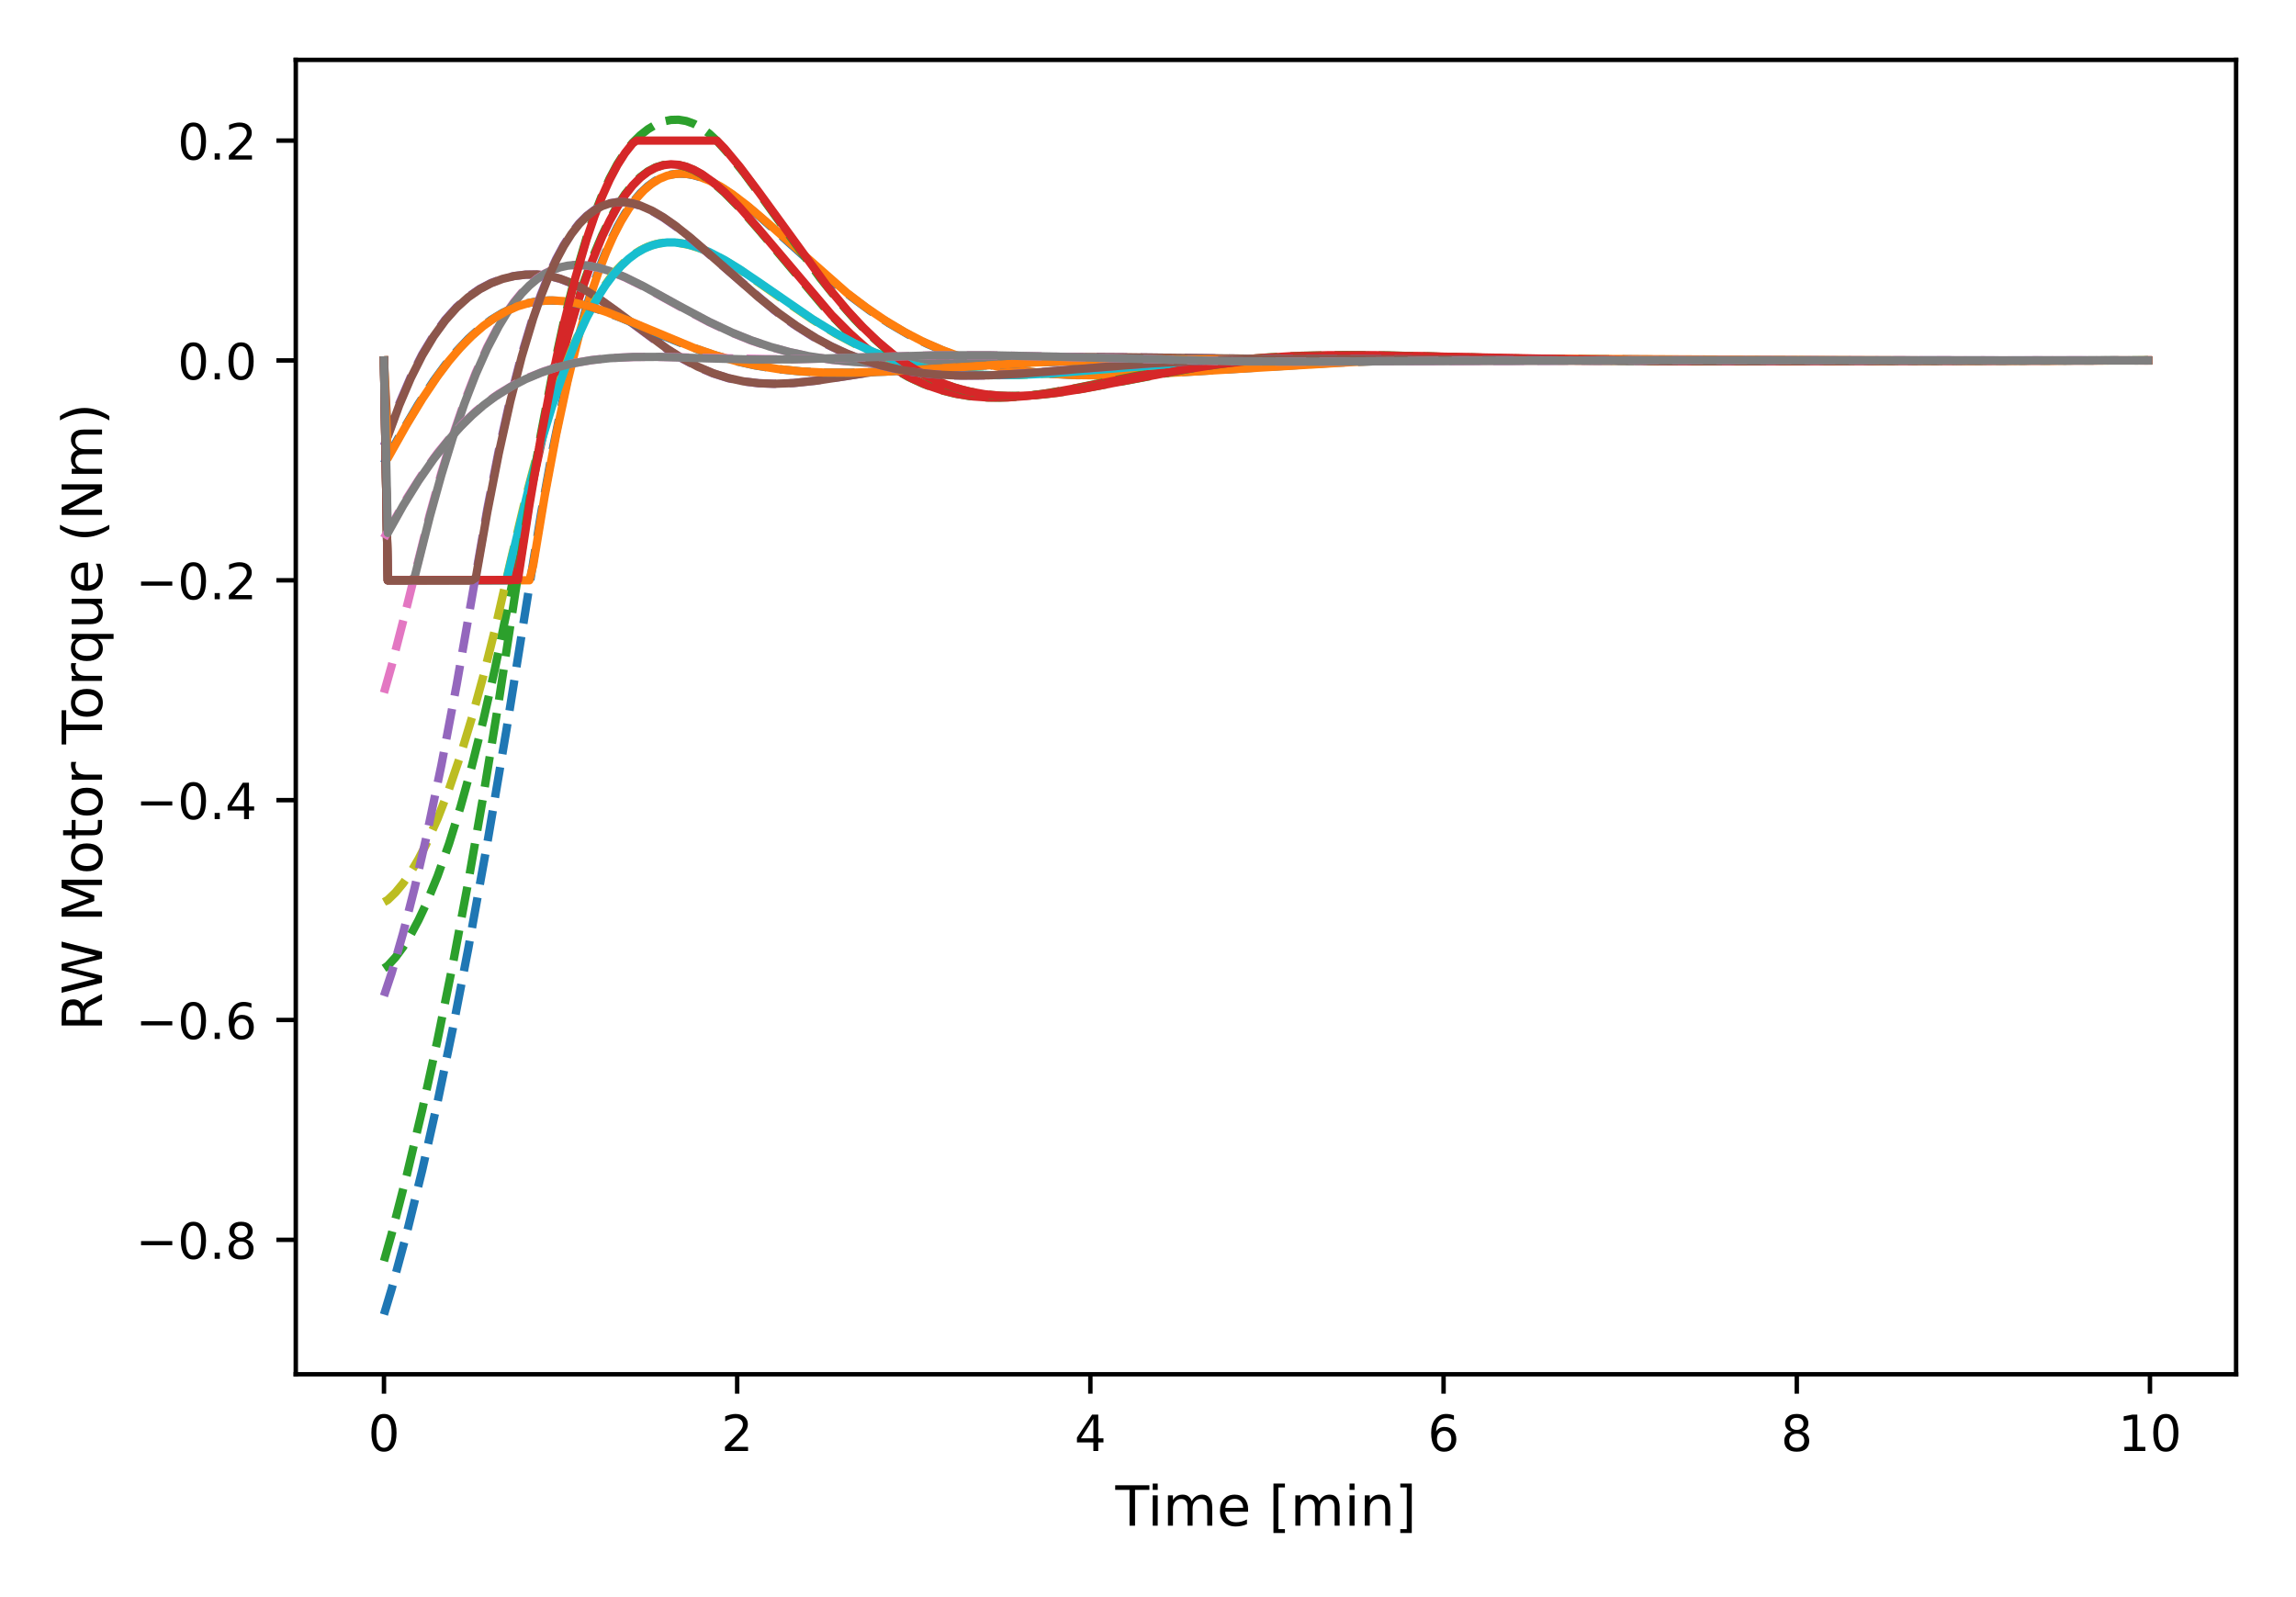 <?xml version="1.0" encoding="utf-8" standalone="no"?>
<!DOCTYPE svg PUBLIC "-//W3C//DTD SVG 1.1//EN"
  "http://www.w3.org/Graphics/SVG/1.1/DTD/svg11.dtd">
<!-- Created with matplotlib (https://matplotlib.org/) -->
<svg height="288pt" version="1.1" viewBox="0 0 414 288" width="414pt" xmlns="http://www.w3.org/2000/svg" xmlns:xlink="http://www.w3.org/1999/xlink">
 <defs>
  <style type="text/css">*{stroke-linecap:butt;stroke-linejoin:round;}</style>
 </defs>
 <g id="figure_1">
  <g id="patch_1">
   <path d="M 0 288 
L 414 288 
L 414 0 
L 0 0 
z
" style="fill:none;"/>
  </g>
  <g id="axes_1">
   <g id="patch_2">
    <path d="M 53.333 247.812 
L 403.2 247.812 
L 403.2 10.8 
L 53.333 10.8 
z
" style="fill:none;"/>
   </g>
   <g id="matplotlib.axis_1">
    <g id="xtick_1">
     <g id="line2d_1">
      <defs>
       <path d="M 0 0 
L 0 3.5 
" id="m87af3c5a8d" style="stroke:#000000;stroke-width:0.8;"/>
      </defs>
      <g>
       <use style="stroke:#000000;stroke-width:0.8;" x="69.236" xlink:href="#m87af3c5a8d" y="247.812"/>
      </g>
     </g>
     <g id="text_1">
      <!-- 0 -->
      <g transform="translate(66.373 261.65)scale(0.09 -0.09)">
       <defs>
        <path d="M 31.781 66.406 
Q 24.172 66.406 20.328 58.906 
Q 16.5 51.422 16.5 36.375 
Q 16.5 21.391 20.328 13.891 
Q 24.172 6.391 31.781 6.391 
Q 39.453 6.391 43.281 13.891 
Q 47.125 21.391 47.125 36.375 
Q 47.125 51.422 43.281 58.906 
Q 39.453 66.406 31.781 66.406 
z
M 31.781 74.219 
Q 44.047 74.219 50.516 64.516 
Q 56.984 54.828 56.984 36.375 
Q 56.984 17.969 50.516 8.266 
Q 44.047 -1.422 31.781 -1.422 
Q 19.531 -1.422 13.062 8.266 
Q 6.594 17.969 6.594 36.375 
Q 6.594 54.828 13.062 64.516 
Q 19.531 74.219 31.781 74.219 
z
" id="DejaVuSans-48"/>
       </defs>
       <use xlink:href="#DejaVuSans-48"/>
      </g>
     </g>
    </g>
    <g id="xtick_2">
     <g id="line2d_2">
      <g>
       <use style="stroke:#000000;stroke-width:0.8;" x="132.922" xlink:href="#m87af3c5a8d" y="247.812"/>
      </g>
     </g>
     <g id="text_2">
      <!-- 2 -->
      <g transform="translate(130.059 261.65)scale(0.09 -0.09)">
       <defs>
        <path d="M 19.188 8.297 
L 53.609 8.297 
L 53.609 0 
L 7.328 0 
L 7.328 8.297 
Q 12.938 14.109 22.625 23.891 
Q 32.328 33.688 34.812 36.531 
Q 39.547 41.844 41.422 45.531 
Q 43.312 49.219 43.312 52.781 
Q 43.312 58.594 39.234 62.25 
Q 35.156 65.922 28.609 65.922 
Q 23.969 65.922 18.812 64.312 
Q 13.672 62.703 7.812 59.422 
L 7.812 69.391 
Q 13.766 71.781 18.938 73 
Q 24.125 74.219 28.422 74.219 
Q 39.75 74.219 46.484 68.547 
Q 53.219 62.891 53.219 53.422 
Q 53.219 48.922 51.531 44.891 
Q 49.859 40.875 45.406 35.406 
Q 44.188 33.984 37.641 27.219 
Q 31.109 20.453 19.188 8.297 
z
" id="DejaVuSans-50"/>
       </defs>
       <use xlink:href="#DejaVuSans-50"/>
      </g>
     </g>
    </g>
    <g id="xtick_3">
     <g id="line2d_3">
      <g>
       <use style="stroke:#000000;stroke-width:0.8;" x="196.609" xlink:href="#m87af3c5a8d" y="247.812"/>
      </g>
     </g>
     <g id="text_3">
      <!-- 4 -->
      <g transform="translate(193.746 261.65)scale(0.09 -0.09)">
       <defs>
        <path d="M 37.797 64.312 
L 12.891 25.391 
L 37.797 25.391 
z
M 35.203 72.906 
L 47.609 72.906 
L 47.609 25.391 
L 58.016 25.391 
L 58.016 17.188 
L 47.609 17.188 
L 47.609 0 
L 37.797 0 
L 37.797 17.188 
L 4.891 17.188 
L 4.891 26.703 
z
" id="DejaVuSans-52"/>
       </defs>
       <use xlink:href="#DejaVuSans-52"/>
      </g>
     </g>
    </g>
    <g id="xtick_4">
     <g id="line2d_4">
      <g>
       <use style="stroke:#000000;stroke-width:0.8;" x="260.295" xlink:href="#m87af3c5a8d" y="247.812"/>
      </g>
     </g>
     <g id="text_4">
      <!-- 6 -->
      <g transform="translate(257.432 261.65)scale(0.09 -0.09)">
       <defs>
        <path d="M 33.016 40.375 
Q 26.375 40.375 22.484 35.828 
Q 18.609 31.297 18.609 23.391 
Q 18.609 15.531 22.484 10.953 
Q 26.375 6.391 33.016 6.391 
Q 39.656 6.391 43.531 10.953 
Q 47.406 15.531 47.406 23.391 
Q 47.406 31.297 43.531 35.828 
Q 39.656 40.375 33.016 40.375 
z
M 52.594 71.297 
L 52.594 62.312 
Q 48.875 64.062 45.094 64.984 
Q 41.312 65.922 37.594 65.922 
Q 27.828 65.922 22.672 59.328 
Q 17.531 52.734 16.797 39.406 
Q 19.672 43.656 24.016 45.922 
Q 28.375 48.188 33.594 48.188 
Q 44.578 48.188 50.953 41.516 
Q 57.328 34.859 57.328 23.391 
Q 57.328 12.156 50.688 5.359 
Q 44.047 -1.422 33.016 -1.422 
Q 20.359 -1.422 13.672 8.266 
Q 6.984 17.969 6.984 36.375 
Q 6.984 53.656 15.188 63.938 
Q 23.391 74.219 37.203 74.219 
Q 40.922 74.219 44.703 73.484 
Q 48.484 72.75 52.594 71.297 
z
" id="DejaVuSans-54"/>
       </defs>
       <use xlink:href="#DejaVuSans-54"/>
      </g>
     </g>
    </g>
    <g id="xtick_5">
     <g id="line2d_5">
      <g>
       <use style="stroke:#000000;stroke-width:0.8;" x="323.982" xlink:href="#m87af3c5a8d" y="247.812"/>
      </g>
     </g>
     <g id="text_5">
      <!-- 8 -->
      <g transform="translate(321.119 261.65)scale(0.09 -0.09)">
       <defs>
        <path d="M 31.781 34.625 
Q 24.75 34.625 20.719 30.859 
Q 16.703 27.094 16.703 20.516 
Q 16.703 13.922 20.719 10.156 
Q 24.75 6.391 31.781 6.391 
Q 38.812 6.391 42.859 10.172 
Q 46.922 13.969 46.922 20.516 
Q 46.922 27.094 42.891 30.859 
Q 38.875 34.625 31.781 34.625 
z
M 21.922 38.812 
Q 15.578 40.375 12.031 44.719 
Q 8.5 49.078 8.5 55.328 
Q 8.5 64.062 14.719 69.141 
Q 20.953 74.219 31.781 74.219 
Q 42.672 74.219 48.875 69.141 
Q 55.078 64.062 55.078 55.328 
Q 55.078 49.078 51.531 44.719 
Q 48 40.375 41.703 38.812 
Q 48.828 37.156 52.797 32.312 
Q 56.781 27.484 56.781 20.516 
Q 56.781 9.906 50.312 4.234 
Q 43.844 -1.422 31.781 -1.422 
Q 19.734 -1.422 13.25 4.234 
Q 6.781 9.906 6.781 20.516 
Q 6.781 27.484 10.781 32.312 
Q 14.797 37.156 21.922 38.812 
z
M 18.312 54.391 
Q 18.312 48.734 21.844 45.562 
Q 25.391 42.391 31.781 42.391 
Q 38.141 42.391 41.719 45.562 
Q 45.312 48.734 45.312 54.391 
Q 45.312 60.062 41.719 63.234 
Q 38.141 66.406 31.781 66.406 
Q 25.391 66.406 21.844 63.234 
Q 18.312 60.062 18.312 54.391 
z
" id="DejaVuSans-56"/>
       </defs>
       <use xlink:href="#DejaVuSans-56"/>
      </g>
     </g>
    </g>
    <g id="xtick_6">
     <g id="line2d_6">
      <g>
       <use style="stroke:#000000;stroke-width:0.8;" x="387.668" xlink:href="#m87af3c5a8d" y="247.812"/>
      </g>
     </g>
     <g id="text_6">
      <!-- 10 -->
      <g transform="translate(381.942 261.65)scale(0.09 -0.09)">
       <defs>
        <path d="M 12.406 8.297 
L 28.516 8.297 
L 28.516 63.922 
L 10.984 60.406 
L 10.984 69.391 
L 28.422 72.906 
L 38.281 72.906 
L 38.281 8.297 
L 54.391 8.297 
L 54.391 0 
L 12.406 0 
z
" id="DejaVuSans-49"/>
       </defs>
       <use xlink:href="#DejaVuSans-49"/>
       <use x="63.623" xlink:href="#DejaVuSans-48"/>
      </g>
     </g>
    </g>
    <g id="text_7">
     <!-- Time [min] -->
     <g transform="translate(201.114 275.12)scale(0.1 -0.1)">
      <defs>
       <path d="M -0.297 72.906 
L 61.375 72.906 
L 61.375 64.594 
L 35.5 64.594 
L 35.5 0 
L 25.594 0 
L 25.594 64.594 
L -0.297 64.594 
z
" id="DejaVuSans-84"/>
       <path d="M 9.422 54.688 
L 18.406 54.688 
L 18.406 0 
L 9.422 0 
z
M 9.422 75.984 
L 18.406 75.984 
L 18.406 64.594 
L 9.422 64.594 
z
" id="DejaVuSans-105"/>
       <path d="M 52 44.188 
Q 55.375 50.25 60.062 53.125 
Q 64.75 56 71.094 56 
Q 79.641 56 84.281 50.016 
Q 88.922 44.047 88.922 33.016 
L 88.922 0 
L 79.891 0 
L 79.891 32.719 
Q 79.891 40.578 77.094 44.375 
Q 74.312 48.188 68.609 48.188 
Q 61.625 48.188 57.562 43.547 
Q 53.516 38.922 53.516 30.906 
L 53.516 0 
L 44.484 0 
L 44.484 32.719 
Q 44.484 40.625 41.703 44.406 
Q 38.922 48.188 33.109 48.188 
Q 26.219 48.188 22.156 43.531 
Q 18.109 38.875 18.109 30.906 
L 18.109 0 
L 9.078 0 
L 9.078 54.688 
L 18.109 54.688 
L 18.109 46.188 
Q 21.188 51.219 25.484 53.609 
Q 29.781 56 35.688 56 
Q 41.656 56 45.828 52.969 
Q 50 49.953 52 44.188 
z
" id="DejaVuSans-109"/>
       <path d="M 56.203 29.594 
L 56.203 25.203 
L 14.891 25.203 
Q 15.484 15.922 20.484 11.062 
Q 25.484 6.203 34.422 6.203 
Q 39.594 6.203 44.453 7.469 
Q 49.312 8.734 54.109 11.281 
L 54.109 2.781 
Q 49.266 0.734 44.188 -0.344 
Q 39.109 -1.422 33.891 -1.422 
Q 20.797 -1.422 13.156 6.188 
Q 5.516 13.812 5.516 26.812 
Q 5.516 40.234 12.766 48.109 
Q 20.016 56 32.328 56 
Q 43.359 56 49.781 48.891 
Q 56.203 41.797 56.203 29.594 
z
M 47.219 32.234 
Q 47.125 39.594 43.094 43.984 
Q 39.062 48.391 32.422 48.391 
Q 24.906 48.391 20.391 44.141 
Q 15.875 39.891 15.188 32.172 
z
" id="DejaVuSans-101"/>
       <path id="DejaVuSans-32"/>
       <path d="M 8.594 75.984 
L 29.297 75.984 
L 29.297 69 
L 17.578 69 
L 17.578 -6.203 
L 29.297 -6.203 
L 29.297 -13.188 
L 8.594 -13.188 
z
" id="DejaVuSans-91"/>
       <path d="M 54.891 33.016 
L 54.891 0 
L 45.906 0 
L 45.906 32.719 
Q 45.906 40.484 42.875 44.328 
Q 39.844 48.188 33.797 48.188 
Q 26.516 48.188 22.312 43.547 
Q 18.109 38.922 18.109 30.906 
L 18.109 0 
L 9.078 0 
L 9.078 54.688 
L 18.109 54.688 
L 18.109 46.188 
Q 21.344 51.125 25.703 53.562 
Q 30.078 56 35.797 56 
Q 45.219 56 50.047 50.172 
Q 54.891 44.344 54.891 33.016 
z
" id="DejaVuSans-110"/>
       <path d="M 30.422 75.984 
L 30.422 -13.188 
L 9.719 -13.188 
L 9.719 -6.203 
L 21.391 -6.203 
L 21.391 69 
L 9.719 69 
L 9.719 75.984 
z
" id="DejaVuSans-93"/>
      </defs>
      <use xlink:href="#DejaVuSans-84"/>
      <use x="57.959" xlink:href="#DejaVuSans-105"/>
      <use x="85.742" xlink:href="#DejaVuSans-109"/>
      <use x="183.154" xlink:href="#DejaVuSans-101"/>
      <use x="244.678" xlink:href="#DejaVuSans-32"/>
      <use x="276.465" xlink:href="#DejaVuSans-91"/>
      <use x="315.479" xlink:href="#DejaVuSans-109"/>
      <use x="412.891" xlink:href="#DejaVuSans-105"/>
      <use x="440.674" xlink:href="#DejaVuSans-110"/>
      <use x="504.053" xlink:href="#DejaVuSans-93"/>
     </g>
    </g>
   </g>
   <g id="matplotlib.axis_2">
    <g id="ytick_1">
     <g id="line2d_7">
      <defs>
       <path d="M 0 0 
L -3.5 0 
" id="mbaa6662bff" style="stroke:#000000;stroke-width:0.8;"/>
      </defs>
      <g>
       <use style="stroke:#000000;stroke-width:0.8;" x="53.333" xlink:href="#mbaa6662bff" y="223.573"/>
      </g>
     </g>
     <g id="text_8">
      <!-- −0.8 -->
      <g transform="translate(24.478 226.993)scale(0.09 -0.09)">
       <defs>
        <path d="M 10.594 35.5 
L 73.188 35.5 
L 73.188 27.203 
L 10.594 27.203 
z
" id="DejaVuSans-8722"/>
        <path d="M 10.688 12.406 
L 21 12.406 
L 21 0 
L 10.688 0 
z
" id="DejaVuSans-46"/>
       </defs>
       <use xlink:href="#DejaVuSans-8722"/>
       <use x="83.789" xlink:href="#DejaVuSans-48"/>
       <use x="147.412" xlink:href="#DejaVuSans-46"/>
       <use x="179.199" xlink:href="#DejaVuSans-56"/>
      </g>
     </g>
    </g>
    <g id="ytick_2">
     <g id="line2d_8">
      <g>
       <use style="stroke:#000000;stroke-width:0.8;" x="53.333" xlink:href="#mbaa6662bff" y="183.929"/>
      </g>
     </g>
     <g id="text_9">
      <!-- −0.6 -->
      <g transform="translate(24.478 187.349)scale(0.09 -0.09)">
       <use xlink:href="#DejaVuSans-8722"/>
       <use x="83.789" xlink:href="#DejaVuSans-48"/>
       <use x="147.412" xlink:href="#DejaVuSans-46"/>
       <use x="179.199" xlink:href="#DejaVuSans-54"/>
      </g>
     </g>
    </g>
    <g id="ytick_3">
     <g id="line2d_9">
      <g>
       <use style="stroke:#000000;stroke-width:0.8;" x="53.333" xlink:href="#mbaa6662bff" y="144.286"/>
      </g>
     </g>
     <g id="text_10">
      <!-- −0.4 -->
      <g transform="translate(24.478 147.705)scale(0.09 -0.09)">
       <use xlink:href="#DejaVuSans-8722"/>
       <use x="83.789" xlink:href="#DejaVuSans-48"/>
       <use x="147.412" xlink:href="#DejaVuSans-46"/>
       <use x="179.199" xlink:href="#DejaVuSans-52"/>
      </g>
     </g>
    </g>
    <g id="ytick_4">
     <g id="line2d_10">
      <g>
       <use style="stroke:#000000;stroke-width:0.8;" x="53.333" xlink:href="#mbaa6662bff" y="104.642"/>
      </g>
     </g>
     <g id="text_11">
      <!-- −0.2 -->
      <g transform="translate(24.478 108.061)scale(0.09 -0.09)">
       <use xlink:href="#DejaVuSans-8722"/>
       <use x="83.789" xlink:href="#DejaVuSans-48"/>
       <use x="147.412" xlink:href="#DejaVuSans-46"/>
       <use x="179.199" xlink:href="#DejaVuSans-50"/>
      </g>
     </g>
    </g>
    <g id="ytick_5">
     <g id="line2d_11">
      <g>
       <use style="stroke:#000000;stroke-width:0.8;" x="53.333" xlink:href="#mbaa6662bff" y="64.998"/>
      </g>
     </g>
     <g id="text_12">
      <!-- 0.0 -->
      <g transform="translate(32.02 68.417)scale(0.09 -0.09)">
       <use xlink:href="#DejaVuSans-48"/>
       <use x="63.623" xlink:href="#DejaVuSans-46"/>
       <use x="95.41" xlink:href="#DejaVuSans-48"/>
      </g>
     </g>
    </g>
    <g id="ytick_6">
     <g id="line2d_12">
      <g>
       <use style="stroke:#000000;stroke-width:0.8;" x="53.333" xlink:href="#mbaa6662bff" y="25.354"/>
      </g>
     </g>
     <g id="text_13">
      <!-- 0.2 -->
      <g transform="translate(32.02 28.773)scale(0.09 -0.09)">
       <use xlink:href="#DejaVuSans-48"/>
       <use x="63.623" xlink:href="#DejaVuSans-46"/>
       <use x="95.41" xlink:href="#DejaVuSans-50"/>
      </g>
     </g>
    </g>
    <g id="text_14">
     <!-- RW Motor Torque (Nm) -->
     <g transform="translate(18.398 185.903)rotate(-90)scale(0.1 -0.1)">
      <defs>
       <path d="M 44.391 34.188 
Q 47.562 33.109 50.562 29.594 
Q 53.562 26.078 56.594 19.922 
L 66.609 0 
L 56 0 
L 46.688 18.703 
Q 43.062 26.031 39.672 28.422 
Q 36.281 30.812 30.422 30.812 
L 19.672 30.812 
L 19.672 0 
L 9.812 0 
L 9.812 72.906 
L 32.078 72.906 
Q 44.578 72.906 50.734 67.672 
Q 56.891 62.453 56.891 51.906 
Q 56.891 45.016 53.688 40.469 
Q 50.484 35.938 44.391 34.188 
z
M 19.672 64.797 
L 19.672 38.922 
L 32.078 38.922 
Q 39.203 38.922 42.844 42.219 
Q 46.484 45.516 46.484 51.906 
Q 46.484 58.297 42.844 61.547 
Q 39.203 64.797 32.078 64.797 
z
" id="DejaVuSans-82"/>
       <path d="M 3.328 72.906 
L 13.281 72.906 
L 28.609 11.281 
L 43.891 72.906 
L 54.984 72.906 
L 70.312 11.281 
L 85.594 72.906 
L 95.609 72.906 
L 77.297 0 
L 64.891 0 
L 49.516 63.281 
L 33.984 0 
L 21.578 0 
z
" id="DejaVuSans-87"/>
       <path d="M 9.812 72.906 
L 24.516 72.906 
L 43.109 23.297 
L 61.812 72.906 
L 76.516 72.906 
L 76.516 0 
L 66.891 0 
L 66.891 64.016 
L 48.094 14.016 
L 38.188 14.016 
L 19.391 64.016 
L 19.391 0 
L 9.812 0 
z
" id="DejaVuSans-77"/>
       <path d="M 30.609 48.391 
Q 23.391 48.391 19.188 42.75 
Q 14.984 37.109 14.984 27.297 
Q 14.984 17.484 19.156 11.844 
Q 23.344 6.203 30.609 6.203 
Q 37.797 6.203 41.984 11.859 
Q 46.188 17.531 46.188 27.297 
Q 46.188 37.016 41.984 42.703 
Q 37.797 48.391 30.609 48.391 
z
M 30.609 56 
Q 42.328 56 49.016 48.375 
Q 55.719 40.766 55.719 27.297 
Q 55.719 13.875 49.016 6.219 
Q 42.328 -1.422 30.609 -1.422 
Q 18.844 -1.422 12.172 6.219 
Q 5.516 13.875 5.516 27.297 
Q 5.516 40.766 12.172 48.375 
Q 18.844 56 30.609 56 
z
" id="DejaVuSans-111"/>
       <path d="M 18.312 70.219 
L 18.312 54.688 
L 36.812 54.688 
L 36.812 47.703 
L 18.312 47.703 
L 18.312 18.016 
Q 18.312 11.328 20.141 9.422 
Q 21.969 7.516 27.594 7.516 
L 36.812 7.516 
L 36.812 0 
L 27.594 0 
Q 17.188 0 13.234 3.875 
Q 9.281 7.766 9.281 18.016 
L 9.281 47.703 
L 2.688 47.703 
L 2.688 54.688 
L 9.281 54.688 
L 9.281 70.219 
z
" id="DejaVuSans-116"/>
       <path d="M 41.109 46.297 
Q 39.594 47.172 37.812 47.578 
Q 36.031 48 33.891 48 
Q 26.266 48 22.188 43.047 
Q 18.109 38.094 18.109 28.812 
L 18.109 0 
L 9.078 0 
L 9.078 54.688 
L 18.109 54.688 
L 18.109 46.188 
Q 20.953 51.172 25.484 53.578 
Q 30.031 56 36.531 56 
Q 37.453 56 38.578 55.875 
Q 39.703 55.766 41.062 55.516 
z
" id="DejaVuSans-114"/>
       <path d="M 14.797 27.297 
Q 14.797 17.391 18.875 11.75 
Q 22.953 6.109 30.078 6.109 
Q 37.203 6.109 41.297 11.75 
Q 45.406 17.391 45.406 27.297 
Q 45.406 37.203 41.297 42.844 
Q 37.203 48.484 30.078 48.484 
Q 22.953 48.484 18.875 42.844 
Q 14.797 37.203 14.797 27.297 
z
M 45.406 8.203 
Q 42.578 3.328 38.25 0.953 
Q 33.938 -1.422 27.875 -1.422 
Q 17.969 -1.422 11.734 6.484 
Q 5.516 14.406 5.516 27.297 
Q 5.516 40.188 11.734 48.094 
Q 17.969 56 27.875 56 
Q 33.938 56 38.25 53.625 
Q 42.578 51.266 45.406 46.391 
L 45.406 54.688 
L 54.391 54.688 
L 54.391 -20.797 
L 45.406 -20.797 
z
" id="DejaVuSans-113"/>
       <path d="M 8.5 21.578 
L 8.5 54.688 
L 17.484 54.688 
L 17.484 21.922 
Q 17.484 14.156 20.5 10.266 
Q 23.531 6.391 29.594 6.391 
Q 36.859 6.391 41.078 11.031 
Q 45.312 15.672 45.312 23.688 
L 45.312 54.688 
L 54.297 54.688 
L 54.297 0 
L 45.312 0 
L 45.312 8.406 
Q 42.047 3.422 37.719 1 
Q 33.406 -1.422 27.688 -1.422 
Q 18.266 -1.422 13.375 4.438 
Q 8.5 10.297 8.5 21.578 
z
M 31.109 56 
z
" id="DejaVuSans-117"/>
       <path d="M 31 75.875 
Q 24.469 64.656 21.281 53.656 
Q 18.109 42.672 18.109 31.391 
Q 18.109 20.125 21.312 9.062 
Q 24.516 -2 31 -13.188 
L 23.188 -13.188 
Q 15.875 -1.703 12.234 9.375 
Q 8.594 20.453 8.594 31.391 
Q 8.594 42.281 12.203 53.312 
Q 15.828 64.359 23.188 75.875 
z
" id="DejaVuSans-40"/>
       <path d="M 9.812 72.906 
L 23.094 72.906 
L 55.422 11.922 
L 55.422 72.906 
L 64.984 72.906 
L 64.984 0 
L 51.703 0 
L 19.391 60.984 
L 19.391 0 
L 9.812 0 
z
" id="DejaVuSans-78"/>
       <path d="M 8.016 75.875 
L 15.828 75.875 
Q 23.141 64.359 26.781 53.312 
Q 30.422 42.281 30.422 31.391 
Q 30.422 20.453 26.781 9.375 
Q 23.141 -1.703 15.828 -13.188 
L 8.016 -13.188 
Q 14.5 -2 17.703 9.062 
Q 20.906 20.125 20.906 31.391 
Q 20.906 42.672 17.703 53.656 
Q 14.5 64.656 8.016 75.875 
z
" id="DejaVuSans-41"/>
      </defs>
      <use xlink:href="#DejaVuSans-82"/>
      <use x="65.482" xlink:href="#DejaVuSans-87"/>
      <use x="164.359" xlink:href="#DejaVuSans-32"/>
      <use x="196.146" xlink:href="#DejaVuSans-77"/>
      <use x="282.426" xlink:href="#DejaVuSans-111"/>
      <use x="343.607" xlink:href="#DejaVuSans-116"/>
      <use x="382.816" xlink:href="#DejaVuSans-111"/>
      <use x="443.998" xlink:href="#DejaVuSans-114"/>
      <use x="485.111" xlink:href="#DejaVuSans-32"/>
      <use x="516.898" xlink:href="#DejaVuSans-84"/>
      <use x="560.982" xlink:href="#DejaVuSans-111"/>
      <use x="622.164" xlink:href="#DejaVuSans-114"/>
      <use x="661.527" xlink:href="#DejaVuSans-113"/>
      <use x="725.004" xlink:href="#DejaVuSans-117"/>
      <use x="788.383" xlink:href="#DejaVuSans-101"/>
      <use x="849.906" xlink:href="#DejaVuSans-32"/>
      <use x="881.693" xlink:href="#DejaVuSans-40"/>
      <use x="920.707" xlink:href="#DejaVuSans-78"/>
      <use x="995.512" xlink:href="#DejaVuSans-109"/>
      <use x="1092.924" xlink:href="#DejaVuSans-41"/>
     </g>
    </g>
   </g>
   <g id="line2d_13">
    <path clip-path="url(#p7c88c6e2be)" d="M 69.236 237.038 
L 70.616 232.442 
L 73.375 222.227 
L 76.135 210.989 
L 78.895 198.721 
L 81.655 185.438 
L 84.414 171.174 
L 87.864 152.054 
L 91.314 131.64 
L 95.453 105.674 
L 97.523 92.824 
L 99.593 81.365 
L 101.663 71.293 
L 103.733 62.565 
L 105.802 55.117 
L 107.182 50.826 
L 108.562 47.046 
L 109.942 43.748 
L 111.322 40.908 
L 112.702 38.495 
L 114.082 36.483 
L 115.462 34.844 
L 116.841 33.55 
L 118.221 32.575 
L 119.601 31.893 
L 120.981 31.478 
L 122.361 31.306 
L 123.741 31.353 
L 125.121 31.598 
L 126.501 32.02 
L 128.57 32.937 
L 130.64 34.142 
L 133.4 36.096 
L 136.16 38.334 
L 140.299 41.999 
L 149.268 50.062 
L 153.408 53.451 
L 156.858 56.01 
L 160.307 58.296 
L 163.757 60.3 
L 167.207 62.02 
L 170.657 63.467 
L 174.106 64.658 
L 177.556 65.612 
L 181.006 66.354 
L 185.145 66.996 
L 189.285 67.408 
L 194.114 67.652 
L 199.634 67.687 
L 206.533 67.48 
L 216.192 66.928 
L 241.03 65.405 
L 252.759 64.964 
L 265.178 64.732 
L 280.357 64.695 
L 310.714 64.921 
L 342.451 65.041 
L 387.297 65.002 
L 387.297 65.002 
" style="fill:none;stroke:#1f77b4;stroke-dasharray:5.55,2.4;stroke-dashoffset:0;stroke-width:1.5;"/>
   </g>
   <g id="line2d_14">
    <path clip-path="url(#p7c88c6e2be)" d="M 69.236 64.998 
L 69.926 104.642 
L 95.453 104.642 
L 96.143 101.917 
L 98.213 89.45 
L 100.283 78.386 
L 102.353 68.698 
L 104.423 60.337 
L 106.492 53.238 
L 107.872 49.166 
L 109.252 45.593 
L 110.632 42.492 
L 112.012 39.836 
L 113.392 37.597 
L 114.772 35.746 
L 116.151 34.256 
L 117.531 33.1 
L 118.911 32.252 
L 120.291 31.686 
L 121.671 31.376 
L 123.051 31.3 
L 124.431 31.434 
L 125.811 31.756 
L 127.88 32.547 
L 129.95 33.649 
L 132.02 35.001 
L 134.78 37.1 
L 138.229 40.042 
L 152.718 52.825 
L 156.168 55.443 
L 159.618 57.794 
L 163.067 59.863 
L 166.517 61.647 
L 169.967 63.157 
L 173.416 64.405 
L 176.866 65.412 
L 180.316 66.2 
L 184.455 66.892 
L 188.595 67.345 
L 193.424 67.627 
L 198.944 67.695 
L 205.153 67.542 
L 214.123 67.067 
L 244.48 65.256 
L 256.209 64.879 
L 268.628 64.705 
L 285.186 64.718 
L 354.87 65.039 
L 387.297 65.002 
L 387.297 65.002 
" style="fill:none;stroke:#ff7f0e;stroke-linecap:square;stroke-width:1.5;"/>
   </g>
   <g id="line2d_15">
    <path clip-path="url(#p7c88c6e2be)" d="M 69.236 174.613 
L 69.926 174.143 
L 71.306 172.634 
L 72.685 170.763 
L 74.065 168.537 
L 75.445 165.959 
L 76.825 163.032 
L 78.895 157.987 
L 80.965 152.152 
L 83.034 145.515 
L 85.104 138.06 
L 87.174 129.766 
L 89.244 120.607 
L 91.314 110.558 
L 96.143 86.022 
L 98.903 73.652 
L 100.973 65.333 
L 103.043 57.886 
L 105.112 51.339 
L 107.182 45.701 
L 108.562 42.446 
L 109.942 39.588 
L 111.322 37.119 
L 112.702 35.03 
L 114.082 33.306 
L 115.462 31.934 
L 116.841 30.898 
L 118.221 30.18 
L 119.601 29.76 
L 120.981 29.621 
L 122.361 29.741 
L 123.741 30.099 
L 125.121 30.674 
L 126.501 31.446 
L 128.57 32.926 
L 130.64 34.733 
L 133.4 37.536 
L 136.85 41.47 
L 149.268 56.179 
L 152.718 59.711 
L 155.478 62.23 
L 158.238 64.45 
L 160.997 66.359 
L 163.757 67.953 
L 166.517 69.24 
L 169.277 70.233 
L 172.036 70.951 
L 174.796 71.419 
L 177.556 71.661 
L 180.316 71.706 
L 183.765 71.531 
L 187.905 71.052 
L 192.735 70.238 
L 201.014 68.549 
L 209.983 66.767 
L 216.192 65.752 
L 222.402 64.979 
L 228.611 64.454 
L 234.821 64.153 
L 242.41 64.029 
L 251.379 64.12 
L 268.628 64.576 
L 287.256 64.975 
L 304.504 65.11 
L 332.792 65.063 
L 387.297 64.985 
L 387.297 64.985 
" style="fill:none;stroke:#2ca02c;stroke-dasharray:5.55,2.4;stroke-dashoffset:0;stroke-width:1.5;"/>
   </g>
   <g id="line2d_16">
    <path clip-path="url(#p7c88c6e2be)" d="M 69.236 64.998 
L 69.926 104.642 
L 92.004 104.642 
L 92.694 103.921 
L 95.453 89.843 
L 98.213 77.076 
L 100.283 68.432 
L 102.353 60.645 
L 104.423 53.749 
L 106.492 47.762 
L 108.562 42.682 
L 109.942 39.794 
L 111.322 37.296 
L 112.702 35.177 
L 114.082 33.426 
L 115.462 32.027 
L 116.841 30.966 
L 118.221 30.224 
L 119.601 29.783 
L 120.981 29.622 
L 122.361 29.723 
L 123.741 30.063 
L 125.121 30.623 
L 126.501 31.38 
L 128.57 32.842 
L 130.64 34.634 
L 133.4 37.422 
L 136.85 41.344 
L 149.958 56.804 
L 153.408 60.268 
L 156.168 62.726 
L 158.928 64.88 
L 161.687 66.722 
L 164.447 68.251 
L 167.207 69.474 
L 169.967 70.407 
L 172.726 71.07 
L 175.486 71.488 
L 178.246 71.686 
L 181.696 71.669 
L 185.145 71.411 
L 189.285 70.859 
L 194.804 69.857 
L 214.123 66.082 
L 220.332 65.222 
L 226.541 64.611 
L 232.751 64.235 
L 239.65 64.049 
L 247.93 64.062 
L 260.348 64.339 
L 286.566 64.964 
L 303.814 65.108 
L 330.722 65.071 
L 387.297 64.985 
L 387.297 64.985 
" style="fill:none;stroke:#d62728;stroke-linecap:square;stroke-width:1.5;"/>
   </g>
   <g id="line2d_17">
    <path clip-path="url(#p7c88c6e2be)" d="M 69.236 80.394 
L 71.995 72.778 
L 74.065 67.964 
L 76.135 63.889 
L 78.205 60.478 
L 80.275 57.659 
L 82.345 55.364 
L 84.414 53.53 
L 86.484 52.101 
L 88.554 51.024 
L 90.624 50.259 
L 92.694 49.767 
L 94.763 49.523 
L 96.833 49.499 
L 98.903 49.748 
L 100.973 50.279 
L 103.043 51.08 
L 105.112 52.124 
L 107.872 53.829 
L 111.322 56.307 
L 120.291 62.972 
L 123.051 64.701 
L 125.811 66.164 
L 128.57 67.334 
L 131.33 68.205 
L 134.09 68.789 
L 136.85 69.112 
L 139.609 69.208 
L 143.059 69.071 
L 147.199 68.633 
L 152.718 67.796 
L 164.447 65.966 
L 170.657 65.256 
L 176.866 64.776 
L 183.765 64.476 
L 192.045 64.354 
L 203.774 64.431 
L 256.209 65.053 
L 291.396 65.034 
L 370.738 64.995 
L 387.297 64.998 
L 387.297 64.998 
" style="fill:none;stroke:#9467bd;stroke-dasharray:5.55,2.4;stroke-dashoffset:0;stroke-width:1.5;"/>
   </g>
   <g id="line2d_18">
    <path clip-path="url(#p7c88c6e2be)" d="M 69.236 64.998 
L 69.926 78.721 
L 71.995 73.047 
L 74.065 68.193 
L 76.135 64.081 
L 78.205 60.638 
L 80.275 57.79 
L 82.345 55.47 
L 84.414 53.614 
L 86.484 52.165 
L 88.554 51.072 
L 90.624 50.291 
L 92.694 49.786 
L 94.763 49.53 
L 96.833 49.494 
L 98.903 49.728 
L 100.973 50.245 
L 103.043 51.033 
L 105.112 52.065 
L 107.872 53.758 
L 111.322 56.227 
L 120.291 62.901 
L 123.051 64.639 
L 125.811 66.113 
L 128.57 67.295 
L 131.33 68.177 
L 134.09 68.772 
L 136.85 69.104 
L 139.609 69.208 
L 143.059 69.079 
L 147.199 68.647 
L 152.718 67.813 
L 164.447 65.98 
L 170.657 65.266 
L 176.866 64.783 
L 183.765 64.48 
L 192.045 64.354 
L 203.774 64.43 
L 256.899 65.054 
L 292.775 65.031 
L 371.428 64.995 
L 387.297 64.998 
L 387.297 64.998 
" style="fill:none;stroke:#8c564b;stroke-linecap:square;stroke-width:1.5;"/>
   </g>
   <g id="line2d_19">
    <path clip-path="url(#p7c88c6e2be)" d="M 69.236 124.926 
L 70.616 120.043 
L 73.375 109.327 
L 77.515 92.694 
L 79.585 85.27 
L 81.655 78.539 
L 83.724 72.513 
L 85.794 67.194 
L 87.864 62.576 
L 89.934 58.647 
L 91.314 56.403 
L 92.694 54.451 
L 94.073 52.784 
L 95.453 51.386 
L 96.833 50.243 
L 98.213 49.338 
L 99.593 48.657 
L 100.973 48.18 
L 102.353 47.892 
L 103.733 47.774 
L 105.802 47.88 
L 107.872 48.275 
L 109.942 48.907 
L 112.702 50.03 
L 116.151 51.74 
L 123.051 55.546 
L 127.88 58.097 
L 132.02 60.031 
L 135.47 61.413 
L 138.919 62.573 
L 142.369 63.511 
L 145.819 64.243 
L 149.958 64.877 
L 154.098 65.287 
L 158.928 65.543 
L 165.137 65.629 
L 174.106 65.501 
L 196.874 65.103 
L 215.502 65.084 
L 252.069 65.058 
L 303.814 64.967 
L 387.297 65 
L 387.297 65 
" style="fill:none;stroke:#e377c2;stroke-dasharray:5.55,2.4;stroke-dashoffset:0;stroke-width:1.5;"/>
   </g>
   <g id="line2d_20">
    <path clip-path="url(#p7c88c6e2be)" d="M 69.236 64.998 
L 69.926 104.642 
L 74.065 104.642 
L 74.755 104.075 
L 77.515 93.093 
L 79.585 85.634 
L 81.655 78.867 
L 83.724 72.805 
L 85.794 67.449 
L 87.864 62.796 
L 89.934 58.832 
L 91.314 56.565 
L 92.694 54.591 
L 94.073 52.902 
L 95.453 51.484 
L 96.833 50.322 
L 98.213 49.4 
L 99.593 48.702 
L 100.973 48.21 
L 102.353 47.907 
L 103.733 47.777 
L 105.802 47.867 
L 107.872 48.249 
L 109.942 48.869 
L 112.702 49.982 
L 116.151 51.684 
L 122.361 55.105 
L 127.88 58.044 
L 132.02 59.985 
L 135.47 61.374 
L 138.919 62.54 
L 142.369 63.486 
L 145.819 64.224 
L 149.958 64.864 
L 154.098 65.279 
L 158.928 65.54 
L 165.137 65.629 
L 174.106 65.504 
L 196.874 65.104 
L 215.502 65.084 
L 252.069 65.059 
L 303.814 64.967 
L 387.297 65 
L 387.297 65 
" style="fill:none;stroke:#7f7f7f;stroke-linecap:square;stroke-width:1.5;"/>
   </g>
   <g id="line2d_21">
    <path clip-path="url(#p7c88c6e2be)" d="M 69.236 162.665 
L 69.926 162.277 
L 71.306 160.946 
L 72.685 159.279 
L 74.065 157.278 
L 75.445 154.942 
L 76.825 152.274 
L 78.895 147.655 
L 80.965 142.297 
L 83.034 136.204 
L 85.104 129.38 
L 87.174 121.827 
L 89.244 113.549 
L 92.004 101.456 
L 94.763 89.854 
L 96.833 82.017 
L 98.903 74.953 
L 100.973 68.674 
L 103.043 63.176 
L 105.112 58.445 
L 107.182 54.456 
L 108.562 52.191 
L 109.942 50.23 
L 111.322 48.558 
L 112.702 47.161 
L 114.082 46.024 
L 115.462 45.133 
L 116.841 44.471 
L 118.221 44.022 
L 119.601 43.77 
L 120.981 43.698 
L 122.361 43.791 
L 124.431 44.203 
L 126.501 44.897 
L 128.57 45.824 
L 131.33 47.34 
L 134.78 49.546 
L 140.989 53.884 
L 146.509 57.63 
L 150.648 60.147 
L 154.098 61.981 
L 157.548 63.547 
L 160.997 64.838 
L 164.447 65.858 
L 167.897 66.624 
L 171.346 67.159 
L 174.796 67.49 
L 178.936 67.662 
L 183.765 67.618 
L 189.975 67.299 
L 199.634 66.527 
L 212.743 65.517 
L 221.712 65.051 
L 231.371 64.78 
L 243.1 64.696 
L 262.418 64.828 
L 294.845 65.019 
L 347.281 65.001 
L 387.297 64.996 
L 387.297 64.996 
" style="fill:none;stroke:#bcbd22;stroke-dasharray:5.55,2.4;stroke-dashoffset:0;stroke-width:1.5;"/>
   </g>
   <g id="line2d_22">
    <path clip-path="url(#p7c88c6e2be)" d="M 69.236 64.998 
L 69.926 104.642 
L 91.314 104.642 
L 92.694 98.896 
L 95.453 87.567 
L 97.523 79.946 
L 99.593 73.103 
L 101.663 67.045 
L 103.733 61.765 
L 105.802 57.246 
L 107.872 53.46 
L 109.252 51.325 
L 110.632 49.488 
L 112.012 47.934 
L 113.392 46.649 
L 114.772 45.618 
L 116.151 44.826 
L 117.531 44.256 
L 118.911 43.892 
L 120.291 43.718 
L 121.671 43.718 
L 123.741 44.008 
L 125.811 44.6 
L 127.88 45.443 
L 130.64 46.875 
L 133.4 48.564 
L 137.54 51.376 
L 146.509 57.561 
L 150.648 60.087 
L 154.098 61.929 
L 157.548 63.503 
L 160.997 64.802 
L 164.447 65.831 
L 167.897 66.604 
L 171.346 67.146 
L 174.796 67.483 
L 178.936 67.66 
L 183.765 67.621 
L 189.285 67.351 
L 198.254 66.654 
L 212.743 65.524 
L 221.712 65.055 
L 231.371 64.781 
L 243.1 64.696 
L 262.418 64.827 
L 294.845 65.018 
L 347.281 65.001 
L 387.297 64.996 
L 387.297 64.996 
" style="fill:none;stroke:#17becf;stroke-linecap:square;stroke-width:1.5;"/>
   </g>
   <g id="line2d_23">
    <path clip-path="url(#p7c88c6e2be)" d="M 69.236 83.596 
L 71.995 78.688 
L 75.445 72.863 
L 78.205 68.655 
L 80.275 65.829 
L 82.345 63.312 
L 84.414 61.115 
L 86.484 59.239 
L 88.554 57.677 
L 90.624 56.415 
L 92.694 55.438 
L 94.763 54.751 
L 96.833 54.338 
L 98.903 54.179 
L 100.973 54.247 
L 103.043 54.518 
L 105.802 55.145 
L 108.562 56.012 
L 112.012 57.329 
L 119.601 60.573 
L 124.431 62.519 
L 128.57 63.959 
L 132.71 65.133 
L 136.16 65.896 
L 140.299 66.561 
L 144.439 66.979 
L 148.579 67.185 
L 153.408 67.213 
L 159.618 67.01 
L 168.587 66.467 
L 185.835 65.39 
L 196.184 64.993 
L 207.223 64.801 
L 221.712 64.789 
L 290.706 65.012 
L 387.297 64.997 
L 387.297 64.997 
" style="fill:none;stroke:#1f77b4;stroke-dasharray:5.55,2.4;stroke-dashoffset:0;stroke-width:1.5;"/>
   </g>
   <g id="line2d_24">
    <path clip-path="url(#p7c88c6e2be)" d="M 69.236 64.998 
L 69.926 82.614 
L 73.375 76.478 
L 76.135 71.934 
L 78.895 67.827 
L 80.965 65.087 
L 83.034 62.659 
L 85.104 60.553 
L 87.174 58.767 
L 89.244 57.292 
L 91.314 56.11 
L 93.384 55.215 
L 95.453 54.608 
L 97.523 54.269 
L 99.593 54.176 
L 101.663 54.304 
L 103.733 54.627 
L 106.492 55.311 
L 109.252 56.22 
L 113.392 57.857 
L 125.121 62.737 
L 129.26 64.142 
L 132.71 65.106 
L 136.16 65.875 
L 140.299 66.547 
L 144.439 66.971 
L 148.579 67.182 
L 153.408 67.214 
L 159.618 67.015 
L 168.587 66.474 
L 186.525 65.362 
L 196.874 64.977 
L 207.913 64.796 
L 223.092 64.795 
L 285.186 65.014 
L 387.297 64.997 
L 387.297 64.997 
" style="fill:none;stroke:#ff7f0e;stroke-linecap:square;stroke-width:1.5;"/>
   </g>
   <g id="line2d_25">
    <path clip-path="url(#p7c88c6e2be)" d="M 69.236 227.403 
L 70.616 222.499 
L 73.375 211.777 
L 76.135 200.129 
L 78.895 187.501 
L 81.655 173.85 
L 84.414 159.145 
L 87.174 143.361 
L 89.934 126.475 
L 93.384 103.855 
L 95.453 90.451 
L 97.523 78.334 
L 99.593 67.52 
L 101.663 58.003 
L 103.733 49.755 
L 105.802 42.736 
L 107.182 38.713 
L 108.562 35.194 
L 109.942 32.158 
L 111.322 29.584 
L 112.702 27.45 
L 114.082 25.733 
L 115.462 24.381 
L 116.841 23.297 
L 118.221 22.476 
L 119.601 21.918 
L 120.981 21.622 
L 122.361 21.59 
L 123.741 21.822 
L 125.121 22.318 
L 126.501 23.078 
L 127.88 24.103 
L 129.26 25.393 
L 131.33 27.68 
L 134.09 31.108 
L 137.54 35.784 
L 147.889 50.13 
L 151.338 54.426 
L 154.098 57.552 
L 156.858 60.365 
L 159.618 62.847 
L 162.377 64.988 
L 165.137 66.79 
L 167.897 68.263 
L 170.657 69.423 
L 173.416 70.292 
L 176.176 70.895 
L 178.936 71.259 
L 181.696 71.414 
L 185.145 71.358 
L 188.595 71.078 
L 192.735 70.522 
L 198.254 69.545 
L 216.192 66.185 
L 222.402 65.337 
L 228.611 64.726 
L 234.821 64.342 
L 241.72 64.143 
L 249.999 64.139 
L 261.728 64.379 
L 289.326 65.002 
L 306.574 65.116 
L 336.931 65.039 
L 385.227 64.985 
L 387.297 64.986 
L 387.297 64.986 
" style="fill:none;stroke:#2ca02c;stroke-dasharray:5.55,2.4;stroke-dashoffset:0;stroke-width:1.5;"/>
   </g>
   <g id="line2d_26">
    <path clip-path="url(#p7c88c6e2be)" d="M 69.236 64.998 
L 69.926 104.642 
L 93.384 104.575 
L 95.453 91.107 
L 97.523 78.924 
L 99.593 68.043 
L 101.663 58.46 
L 103.733 50.148 
L 105.802 43.067 
L 107.182 39.004 
L 108.562 35.447 
L 109.942 32.374 
L 111.322 29.766 
L 112.702 27.599 
L 114.082 25.851 
L 114.772 25.354 
L 129.26 25.354 
L 130.64 26.767 
L 133.4 30.083 
L 136.85 34.679 
L 149.268 51.762 
L 152.718 55.906 
L 155.478 58.891 
L 158.238 61.553 
L 160.997 63.877 
L 163.757 65.861 
L 166.517 67.51 
L 169.277 68.836 
L 172.036 69.859 
L 174.796 70.602 
L 177.556 71.091 
L 180.316 71.355 
L 183.075 71.423 
L 186.525 71.278 
L 190.665 70.839 
L 195.494 70.077 
L 203.084 68.612 
L 213.433 66.651 
L 219.642 65.699 
L 225.852 64.979 
L 232.061 64.493 
L 238.96 64.2 
L 246.55 64.116 
L 256.209 64.242 
L 299.675 65.094 
L 321.753 65.094 
L 387.297 64.986 
L 387.297 64.986 
" style="fill:none;stroke:#d62728;stroke-linecap:square;stroke-width:1.5;"/>
   </g>
   <g id="line2d_27">
    <path clip-path="url(#p7c88c6e2be)" d="M 69.236 179.595 
L 70.616 175.467 
L 72.685 168.258 
L 74.755 160.146 
L 76.825 151.18 
L 79.585 137.98 
L 82.345 123.452 
L 85.104 107.69 
L 87.864 91.788 
L 89.934 81.246 
L 92.004 71.96 
L 94.073 63.92 
L 96.143 57.071 
L 97.523 53.14 
L 98.903 49.694 
L 100.283 46.71 
L 101.663 44.165 
L 103.043 42.033 
L 104.423 40.289 
L 105.802 38.906 
L 107.182 37.856 
L 108.562 37.113 
L 109.942 36.651 
L 111.322 36.444 
L 112.702 36.467 
L 114.082 36.697 
L 115.462 37.11 
L 117.531 38.029 
L 119.601 39.246 
L 122.361 41.22 
L 125.811 44.064 
L 139.609 55.954 
L 143.059 58.466 
L 146.509 60.669 
L 149.268 62.197 
L 152.028 63.515 
L 154.788 64.627 
L 157.548 65.543 
L 160.997 66.431 
L 164.447 67.062 
L 167.897 67.468 
L 172.036 67.708 
L 176.866 67.72 
L 182.385 67.485 
L 189.975 66.919 
L 208.603 65.449 
L 217.572 65.005 
L 227.231 64.757 
L 238.96 64.695 
L 260.348 64.866 
L 289.326 65.028 
L 343.141 64.996 
L 387.297 64.997 
L 387.297 64.997 
" style="fill:none;stroke:#9467bd;stroke-dasharray:5.55,2.4;stroke-dashoffset:0;stroke-width:1.5;"/>
   </g>
   <g id="line2d_28">
    <path clip-path="url(#p7c88c6e2be)" d="M 69.236 64.998 
L 69.926 104.642 
L 85.104 104.642 
L 85.794 104.206 
L 87.864 92.362 
L 89.934 81.756 
L 92.004 72.406 
L 94.073 64.302 
L 96.143 57.394 
L 97.523 53.425 
L 98.903 49.942 
L 100.283 46.923 
L 101.663 44.346 
L 103.043 42.183 
L 104.423 40.41 
L 105.802 39 
L 107.182 37.925 
L 108.562 37.16 
L 109.942 36.677 
L 111.322 36.451 
L 112.702 36.458 
L 114.082 36.672 
L 115.462 37.072 
L 117.531 37.974 
L 119.601 39.177 
L 121.671 40.616 
L 124.431 42.801 
L 128.57 46.403 
L 136.85 53.661 
L 140.299 56.399 
L 143.749 58.861 
L 147.199 61.01 
L 149.958 62.493 
L 152.718 63.767 
L 155.478 64.837 
L 158.928 65.902 
L 162.377 66.692 
L 165.827 67.236 
L 169.277 67.568 
L 173.416 67.736 
L 178.246 67.686 
L 184.455 67.357 
L 194.114 66.573 
L 207.223 65.543 
L 216.192 65.063 
L 225.852 64.781 
L 236.891 64.693 
L 254.829 64.812 
L 287.946 65.025 
L 334.862 65 
L 387.297 64.997 
L 387.297 64.997 
" style="fill:none;stroke:#8c564b;stroke-linecap:square;stroke-width:1.5;"/>
   </g>
   <g id="line2d_29">
    <path clip-path="url(#p7c88c6e2be)" d="M 69.236 97.049 
L 70.616 94.637 
L 73.375 89.833 
L 76.135 85.515 
L 78.895 81.687 
L 81.655 78.339 
L 83.724 76.131 
L 85.794 74.17 
L 87.864 72.471 
L 89.934 71.012 
L 92.694 69.365 
L 95.453 68.008 
L 98.213 66.913 
L 100.973 66.057 
L 103.733 65.412 
L 107.182 64.859 
L 110.632 64.532 
L 114.772 64.359 
L 120.291 64.383 
L 141.679 64.822 
L 151.338 64.572 
L 168.587 64.074 
L 178.246 64.06 
L 189.285 64.291 
L 222.402 65.156 
L 237.58 65.216 
L 267.938 65.03 
L 299.675 64.96 
L 387.297 64.999 
L 387.297 64.999 
" style="fill:none;stroke:#e377c2;stroke-dasharray:5.55,2.4;stroke-dashoffset:0;stroke-width:1.5;"/>
   </g>
   <g id="line2d_30">
    <path clip-path="url(#p7c88c6e2be)" d="M 69.236 64.998 
L 69.926 96.111 
L 72.685 91.169 
L 75.445 86.71 
L 78.205 82.741 
L 80.965 79.256 
L 83.034 76.95 
L 85.104 74.896 
L 87.174 73.093 
L 89.244 71.548 
L 92.004 69.808 
L 94.763 68.372 
L 97.523 67.203 
L 100.283 66.281 
L 103.043 65.578 
L 106.492 64.965 
L 109.942 64.59 
L 114.082 64.377 
L 118.911 64.354 
L 126.501 64.592 
L 135.47 64.832 
L 143.059 64.802 
L 153.408 64.504 
L 168.587 64.076 
L 178.246 64.059 
L 189.285 64.288 
L 222.402 65.155 
L 237.58 65.216 
L 267.248 65.034 
L 298.985 64.959 
L 387.297 64.999 
L 387.297 64.999 
" style="fill:none;stroke:#7f7f7f;stroke-linecap:square;stroke-width:1.5;"/>
   </g>
   <g id="patch_3">
    <path d="M 53.333 247.812 
L 53.333 10.8 
" style="fill:none;stroke:#000000;stroke-linecap:square;stroke-linejoin:miter;stroke-width:0.8;"/>
   </g>
   <g id="patch_4">
    <path d="M 403.2 247.812 
L 403.2 10.8 
" style="fill:none;stroke:#000000;stroke-linecap:square;stroke-linejoin:miter;stroke-width:0.8;"/>
   </g>
   <g id="patch_5">
    <path d="M 53.333 247.812 
L 403.2 247.812 
" style="fill:none;stroke:#000000;stroke-linecap:square;stroke-linejoin:miter;stroke-width:0.8;"/>
   </g>
   <g id="patch_6">
    <path d="M 53.333 10.8 
L 403.2 10.8 
" style="fill:none;stroke:#000000;stroke-linecap:square;stroke-linejoin:miter;stroke-width:0.8;"/>
   </g>
  </g>
 </g>
 <defs>
  <clipPath id="p7c88c6e2be">
   <rect height="237.012" width="349.867" x="53.333" y="10.8"/>
  </clipPath>
 </defs>
</svg>
